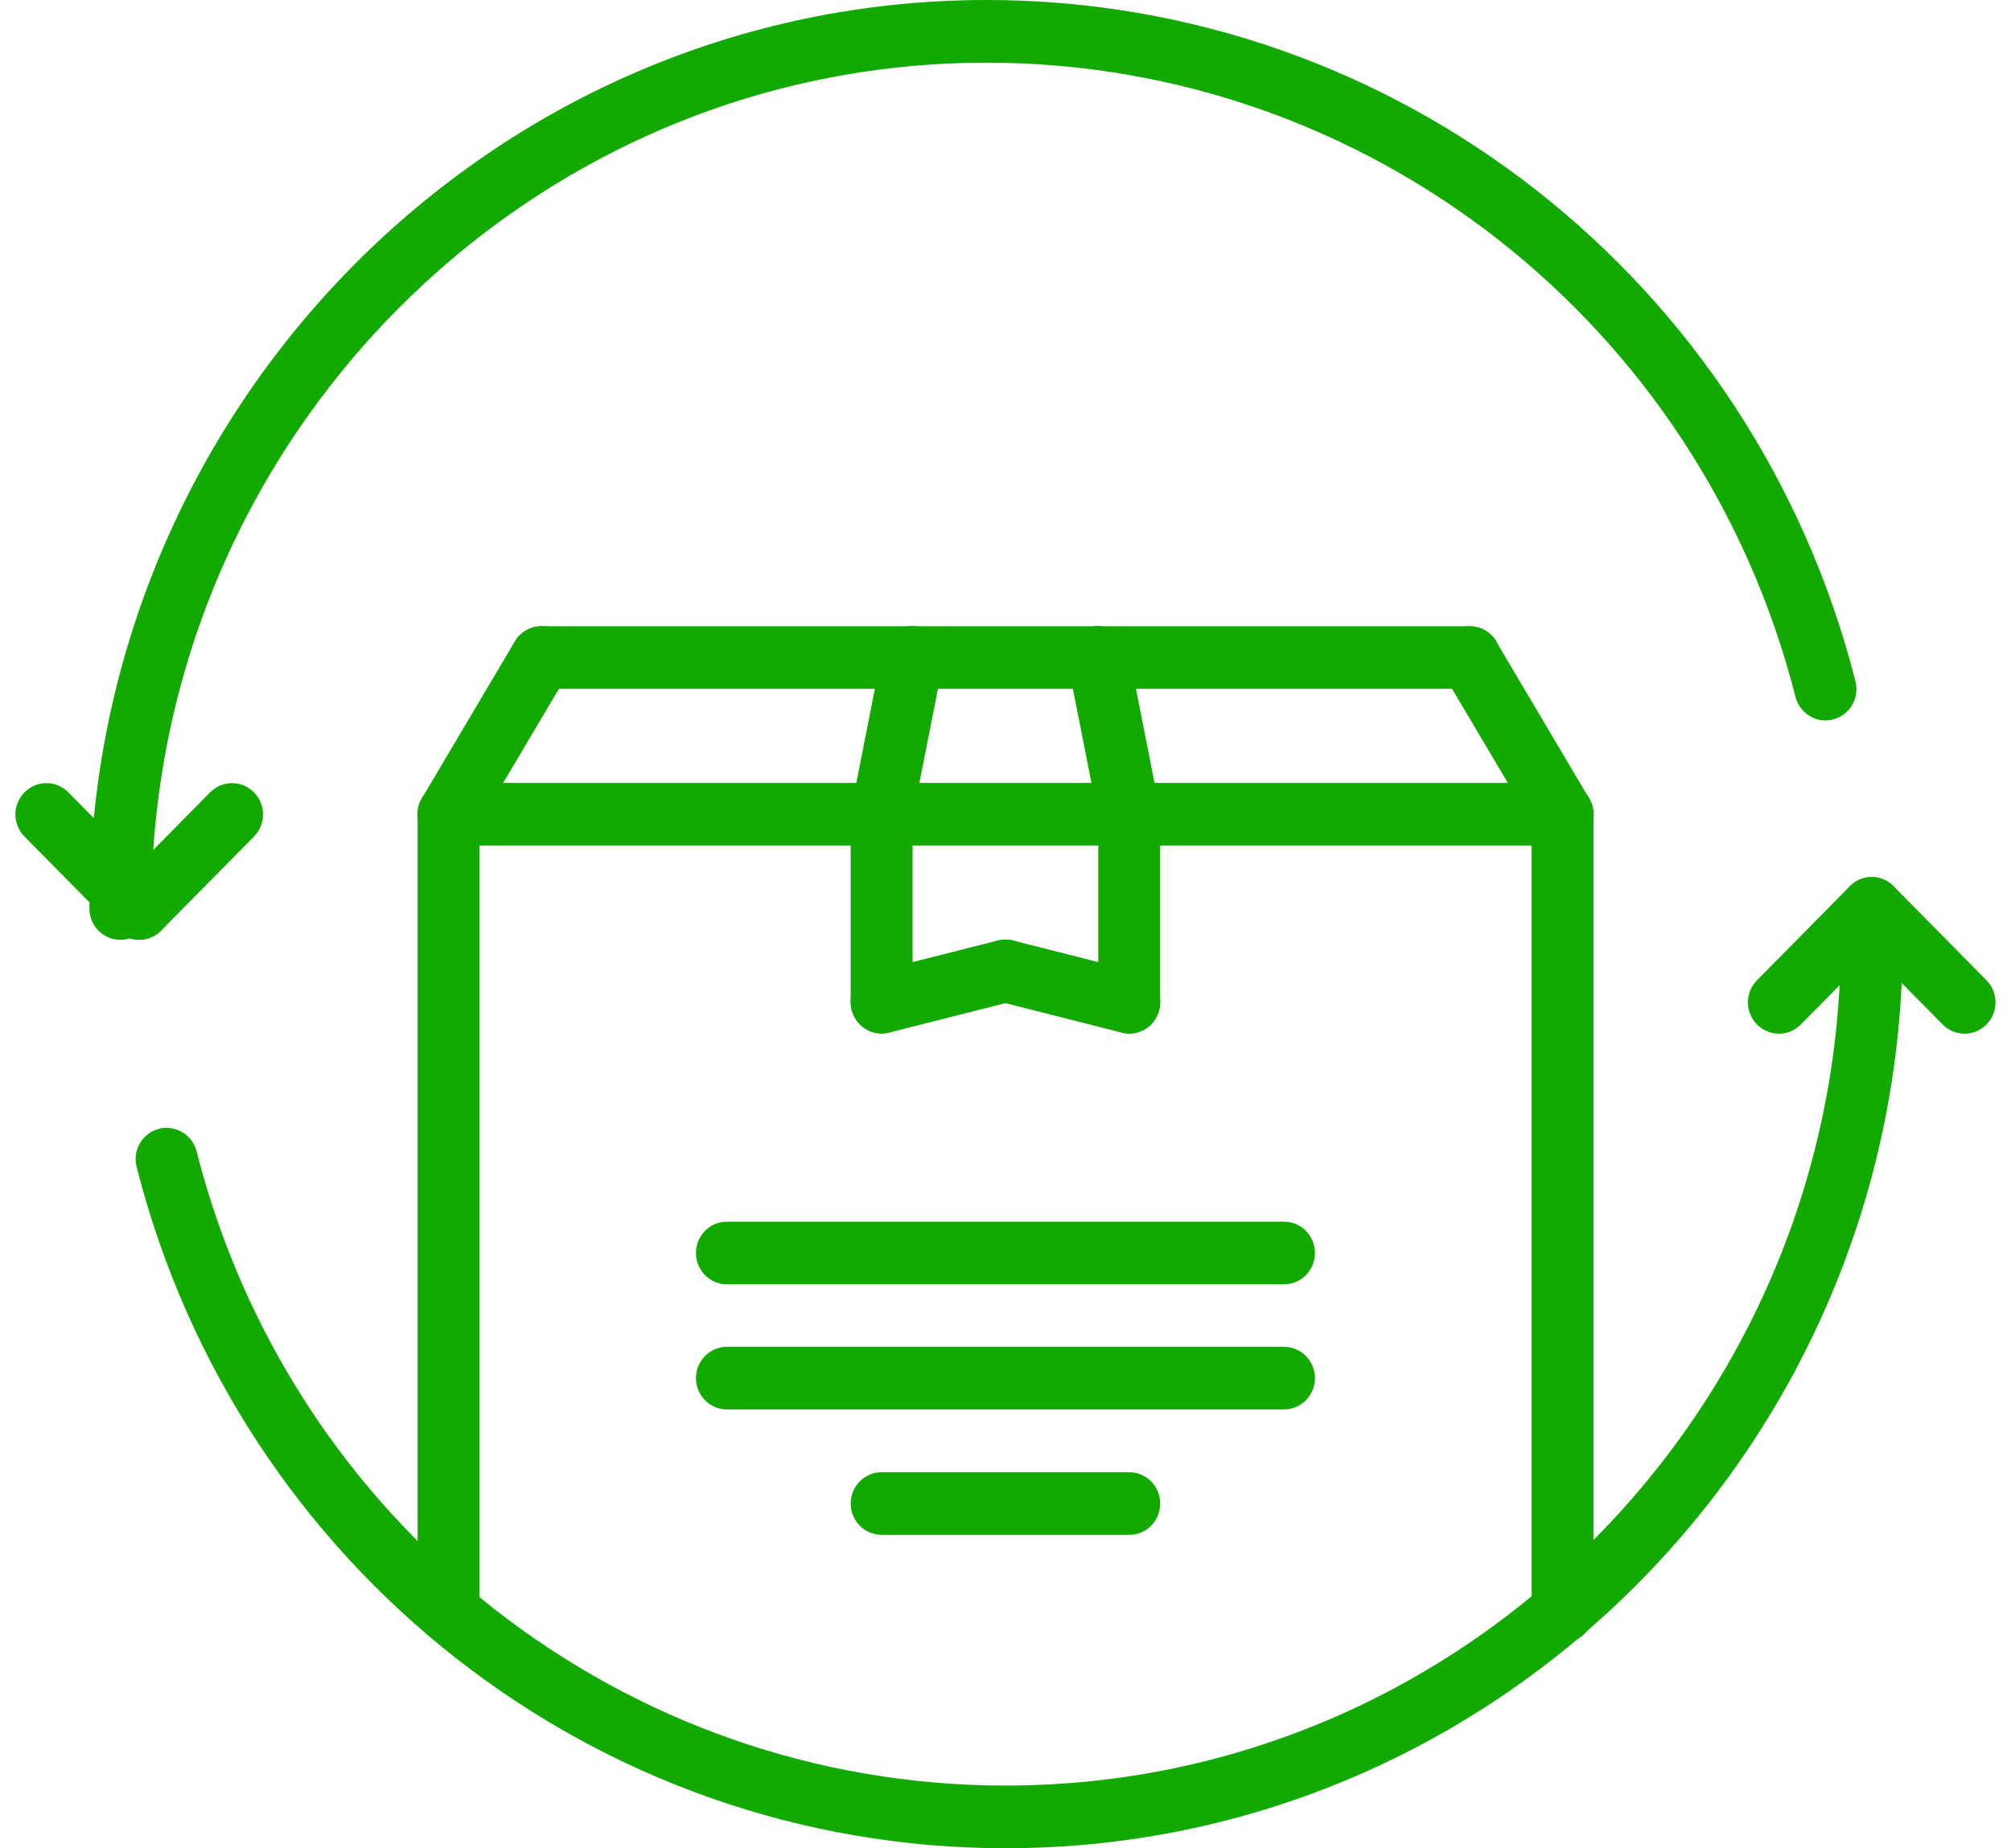 <svg fill="none" height="34" viewBox="0 0 37 34" width="37" xmlns="http://www.w3.org/2000/svg"><g fill="#12a900"><path d="m18.501 34c-7.536 0-14.109-5.153-15.987-12.533-.079-.308.105-.622.41-.702.302-.077.615.106.693.415 1.747 6.87 7.868 11.667 14.884 11.667 8.474 0 15.368-6.98 15.368-15.56 0-.319.254-.576.569-.576.315 0 .569.258.569.576 0 9.215-7.406 16.713-16.507 16.713z"/><path d="m2.214 17.289c-.315 0-.569-.258-.569-.576 0-9.215 7.406-16.713 16.507-16.713 7.536 0 14.109 5.153 15.986 12.533.079.308-.105.622-.41.702-.3.08-.614-.106-.693-.415-1.747-6.869-7.868-11.667-14.884-11.667-8.474 0-15.368 6.98-15.368 15.56 0 .319-.254.576-.569.576z"/><path d="m2.562 17.288c-.146 0-.291-.057-.403-.169l-1.708-1.729c-.223-.225-.223-.59 0-.815.223-.225.582-.225.805 0l1.708 1.729c.223.225.223.59 0 .815-.111.112-.257.169-.402.169z"/><path d="m2.562 17.288c-.146 0-.291-.057-.403-.169-.223-.225-.223-.59 0-.815l1.708-1.729c.223-.225.582-.225.805 0 .223.225.223.59 0 .815l-1.708 1.729c-.111.112-.257.169-.402.169z"/><path d="m36.146 19.016c-.146 0-.291-.057-.403-.169l-1.708-1.729c-.223-.225-.223-.59 0-.815.223-.225.582-.225.805 0l1.708 1.729c.223.225.223.59 0 .815-.111.112-.257.169-.402.169z"/><path d="m32.73 19.016c-.146 0-.291-.057-.403-.169-.223-.225-.223-.59 0-.815l1.708-1.729c.223-.225.582-.225.805 0 .223.225.223.59 0 .815l-1.708 1.729c-.111.112-.257.169-.402.169z"/><path d="m8.253 30.223c-.315 0-.569-.258-.569-.576v-14.67c0-.319.254-.576.569-.576s.569.258.569.576v14.67c0 .319-.255.576-.569.576z"/><path d="m28.749 30.225c-.315 0-.569-.258-.569-.576v-14.671c0-.319.254-.576.569-.576s.569.258.569.576v14.671c0 .319-.254.576-.569.576z"/><path d="m28.746 15.554h-20.493c-.315 0-.569-.258-.569-.576 0-.319.254-.576.569-.576h20.494c.315 0 .569.258.569.576-0.0.319-.255.576-.57.576z"/><path d="m8.252 15.554c-.1 0-.201-.026-.292-.082-.27-.164-.357-.518-.195-.791l1.708-2.882c.161-.273.51-.361.781-.198.27.164.357.518.195.791l-1.708 2.882c-.106.18-.295.28-.488.28z"/><path d="m28.748 15.555c-.194 0-.382-.1-.488-.279l-1.708-2.882c-.162-.273-.074-.627.195-.791.27-.164.619-.075.781.198l1.708 2.883c.162.273.074.627-.195.791-.092.055-.193.082-.292.082z"/><path d="m27.042 12.672h-17.078c-.315 0-.569-.258-.569-.576 0-.319.254-.576.569-.576h17.079c.315 0 .569.258.569.576-0.0.319-.255.576-.57.576z"/><path d="m16.222 15.553c-.036 0-.074-.003-.112-.011-.308-.062-.508-.366-.446-.678l.569-2.883c.061-.312.358-.517.67-.452.308.062.508.366.446.678l-.569 2.882c-.054.274-.292.463-.558.463z"/><path d="m20.774 15.552c-.266 0-.504-.189-.557-.463l-.569-2.882c-.061-.312.138-.615.446-.678.312-.065.609.14.67.452l.569 2.882c.061.312-.138.615-.446.678-.038.008-.076.012-.113.012z"/><path d="m16.221 19.012c-.315 0-.569-.258-.569-.576v-3.458c0-.319.254-.576.569-.576.315 0 .569.258.569.576v3.458c0 .319-.255.576-.569.576z"/><path d="m20.776 19.012c-.315 0-.569-.258-.569-.576v-3.458c0-.319.254-.576.569-.576.315 0 .569.258.569.576v3.458c0 .319-.254.576-.569.576z"/><path d="m20.778 19.013c-.045 0-.092-.006-.138-.017l-2.277-.576c-.305-.077-.491-.39-.414-.698.076-.31.384-.498.69-.42l2.277.576c.305.077.491.39.414.699-.065.263-.296.437-.552.437z"/><path d="m16.221 19.012c-.255 0-.487-.175-.552-.437-.077-.308.109-.621.414-.698l2.278-.576c.304-.079.614.11.69.42.077.308-.109.621-.414.698l-2.278.576c-.046.011-.093.017-.138.017z"/><path d="m23.624 25.928h-10.25c-.315 0-.569-.258-.569-.576 0-.319.254-.576.569-.576h10.25c.315 0 .569.258.569.576 0 .319-.254.576-.569.576z"/><path d="m23.624 23.626h-10.25c-.315 0-.569-.258-.569-.576 0-.319.254-.576.569-.576h10.25c.315 0 .569.258.569.576 0 .319-.254.576-.569.576z"/><path d="m20.777 28.235h-4.556c-.315 0-.569-.258-.569-.576 0-.319.254-.576.569-.576h4.556c.315 0 .569.258.569.576 0 .319-.254.576-.569.576z"/></g></svg>